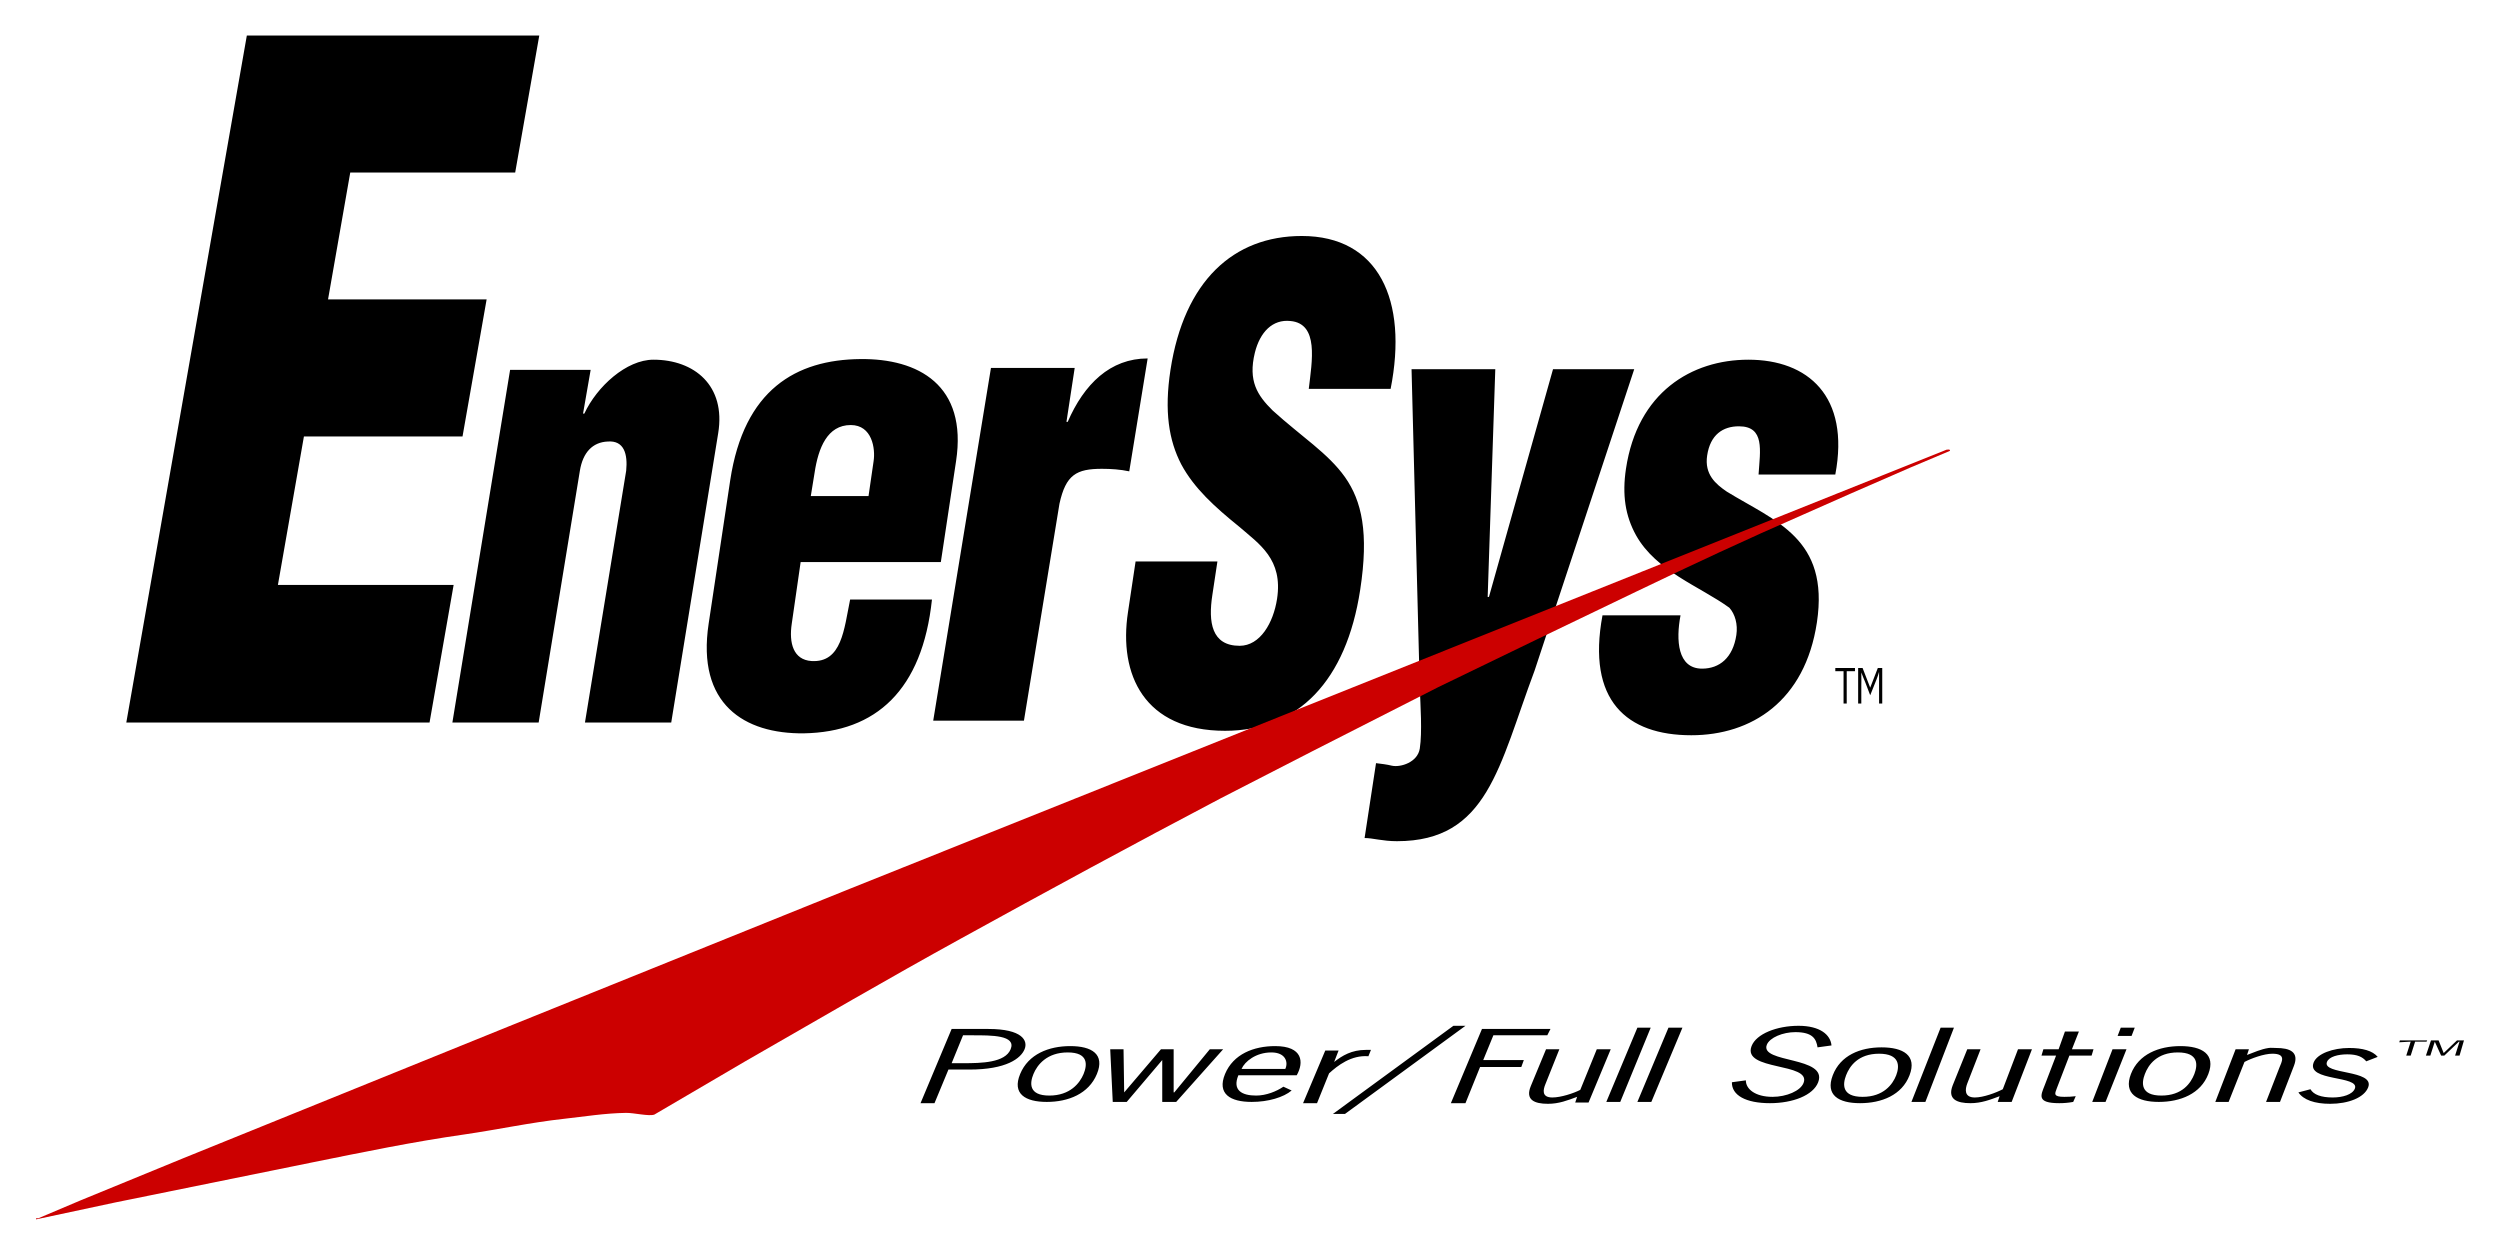<?xml version="1.0" encoding="UTF-8" standalone="no"?>
<!DOCTYPE svg PUBLIC "-//W3C//DTD SVG 1.0//EN" "http://www.w3.org/TR/2001/REC-SVG-20010904/DTD/svg10.dtd">
<!-- Created with Inkscape (http://www.inkscape.org/) by Marsupilami -->
<svg
   xmlns:svg="http://www.w3.org/2000/svg"
   xmlns="http://www.w3.org/2000/svg"
   version="1.0"
   width="1024"
   height="514"
   viewBox="-1.75 -1.75 123.1 61.817"
   id="svg2929">
  <defs
     id="defs2931" />
  <g
     transform="translate(-315.199,-503.203)"
     id="layer1">
    <path
       d="M 325.582,503.203 L 319.644,537.047 L 334.582,537.047 L 335.769,530.266 L 327.113,530.266 L 328.394,522.953 L 336.207,522.953 L 337.394,516.203 L 329.582,516.203 L 330.676,509.953 L 338.801,509.953 L 339.988,503.203 L 325.582,503.203 z M 377.551,513.078 C 374.184,513.078 371.754,515.297 371.082,519.672 C 370.768,521.721 371.003,523.151 371.613,524.328 C 372.248,525.51 373.267,526.427 374.457,527.391 C 375.461,528.26 376.631,528.998 376.332,530.953 C 376.151,532.132 375.502,533.266 374.488,533.266 C 373.104,533.266 372.938,532.101 373.144,530.766 L 373.394,529.11 L 369.363,529.11 L 368.988,531.61 C 368.518,534.683 369.787,537.453 373.769,537.453 C 377.382,537.453 379.742,534.987 380.426,530.516 C 380.861,527.693 380.506,526.133 379.676,524.953 C 378.839,523.776 377.547,522.973 376.113,521.672 C 375.361,520.928 374.899,520.225 375.238,518.828 C 375.493,517.805 376.111,517.175 376.988,517.266 C 378.402,517.391 378.053,519.246 377.894,520.61 L 381.926,520.61 C 382.792,516.235 381.336,513.078 377.551,513.078 z M 369.957,519.11 C 368.114,519.11 366.826,520.372 366.019,522.235 L 365.957,522.235 L 366.363,519.578 L 362.238,519.578 L 359.394,536.953 L 363.863,536.953 L 365.613,526.266 C 365.927,524.837 366.449,524.547 367.707,524.547 C 368.153,524.547 368.619,524.58 369.051,524.672 L 369.957,519.11 z M 355.801,519.141 C 352.639,519.172 350.073,520.64 349.394,525.11 L 348.332,532.172 C 347.729,536.143 350.088,537.611 353.019,537.578 C 356.572,537.517 358.859,535.453 359.332,530.985 L 355.301,530.985 C 355.001,532.443 354.894,534.111 353.394,534.016 C 352.504,533.955 352.281,533.133 352.426,532.172 L 352.863,529.141 L 359.769,529.141 L 360.519,524.172 C 361.089,520.418 358.654,519.108 355.801,519.141 z M 345.613,519.172 C 344.278,519.172 342.826,520.495 342.207,521.828 L 342.144,521.828 L 342.519,519.672 L 338.551,519.672 L 335.707,537.047 L 339.957,537.047 L 341.988,524.641 C 342.136,523.741 342.613,523.235 343.363,523.203 C 344.176,523.142 344.349,523.835 344.269,524.641 L 342.238,537.047 L 346.488,537.047 L 348.801,522.797 C 349.188,520.44 347.618,519.172 345.613,519.172 z M 399.551,519.172 C 396.748,519.172 394.084,520.78 393.519,524.547 C 393.328,525.825 393.482,526.861 394.019,527.828 C 395.017,529.602 397.152,530.333 398.613,531.391 C 398.893,531.703 399.037,532.206 398.957,532.735 C 398.789,533.856 398.127,534.391 397.269,534.391 C 396.054,534.391 395.976,532.98 396.207,531.766 L 392.363,531.766 C 391.579,535.967 393.558,537.672 396.738,537.672 C 399.694,537.672 402.342,536.001 402.926,532.11 C 403.547,527.97 400.871,527.135 398.488,525.672 C 397.938,525.297 397.379,524.825 397.519,523.891 C 397.672,522.863 398.299,522.453 399.082,522.453 C 400.371,522.453 400.128,523.647 400.051,524.828 L 403.832,524.828 C 404.562,520.968 402.483,519.172 399.551,519.172 z M 382.957,519.641 L 383.363,535.36 C 383.394,536.167 383.488,537.521 383.363,538.328 C 383.256,539.011 382.411,539.265 381.988,539.172 C 381.741,539.11 381.461,539.078 381.207,539.047 L 380.644,542.735 C 381.056,542.735 381.518,542.891 382.238,542.891 C 386.713,542.891 387.253,539.202 389.019,534.485 L 393.926,519.641 L 389.926,519.641 L 386.769,530.86 L 386.707,530.86 L 387.082,519.641 L 382.957,519.641 z M 355.332,522.391 C 356.384,522.391 356.553,523.551 356.457,524.172 L 356.207,525.891 L 353.363,525.891 L 353.551,524.735 C 353.734,523.522 354.177,522.391 355.332,522.391 z M 403.832,534.36 L 403.832,534.516 L 404.238,534.516 L 404.238,536.11 L 404.394,536.11 L 404.394,534.516 L 404.801,534.516 L 404.801,534.36 L 403.832,534.36 z M 404.957,534.36 L 404.957,536.11 L 405.113,536.11 L 405.113,535.203 C 405.113,535.162 405.122,534.957 405.113,534.578 C 405.179,534.772 405.252,534.916 405.301,535.047 L 405.551,535.703 L 405.863,534.922 C 405.916,534.787 405.958,534.662 405.988,534.547 C 405.988,534.618 405.988,534.666 405.988,534.703 L 405.988,536.11 L 406.144,536.11 L 406.144,534.36 L 405.926,534.36 L 405.551,535.328 L 405.176,534.36 L 404.957,534.36 z M 385.019,551.985 L 379.082,556.328 L 379.676,556.328 L 385.613,551.985 L 385.019,551.985 z M 402.019,551.985 C 400.953,551.985 399.939,552.381 399.707,552.985 C 399.231,554.218 402.662,553.78 402.269,554.797 C 402.121,555.19 401.426,555.485 400.738,555.485 C 399.896,555.485 399.421,555.106 399.426,554.672 L 398.738,554.766 C 398.724,555.405 399.417,555.797 400.613,555.797 C 401.738,555.797 402.741,555.411 402.988,554.766 C 403.482,553.482 400.107,553.837 400.457,552.922 C 400.598,552.563 401.252,552.297 401.863,552.297 C 402.724,552.297 402.893,552.636 402.957,553.047 L 403.644,552.953 C 403.597,552.425 403.078,551.985 402.019,551.985 z M 394.082,552.078 L 392.551,555.735 L 393.238,555.735 L 394.738,552.078 L 394.082,552.078 z M 395.613,552.078 L 394.082,555.735 L 394.769,555.735 L 396.301,552.078 L 395.613,552.078 z M 409.019,552.078 L 407.582,555.735 L 408.269,555.735 L 409.676,552.078 L 409.019,552.078 z M 417.894,552.078 L 417.738,552.485 L 418.426,552.485 L 418.582,552.078 L 417.894,552.078 z M 360.301,552.141 L 358.769,555.797 L 359.457,555.797 L 360.144,554.141 L 361.176,554.141 C 362.998,554.141 363.709,553.592 363.894,553.141 C 364.071,552.715 363.782,552.141 362.113,552.141 L 360.301,552.141 z M 386.426,552.141 L 384.894,555.797 L 385.613,555.797 L 386.332,554.016 L 388.363,554.016 L 388.488,553.672 L 386.488,553.672 L 386.988,552.453 L 389.644,552.453 L 389.801,552.141 L 386.426,552.141 z M 415.144,552.266 L 414.832,553.141 L 414.082,553.141 L 413.988,553.453 L 414.707,553.453 L 414.144,554.922 C 413.959,555.4 413.728,555.797 414.863,555.797 C 415.097,555.797 415.318,555.778 415.551,555.735 L 415.676,555.453 C 415.503,555.476 415.304,555.485 415.113,555.485 C 414.562,555.485 414.642,555.333 414.738,555.078 L 415.363,553.453 L 416.457,553.453 L 416.551,553.141 L 415.488,553.141 L 415.832,552.266 L 415.144,552.266 z M 360.863,552.453 L 361.332,552.453 C 362.259,552.453 363.497,552.442 363.207,553.141 C 362.936,553.802 361.784,553.828 360.863,553.828 L 360.301,553.828 L 360.863,552.453 z M 431.644,552.703 L 431.613,552.797 L 432.176,552.766 L 431.957,553.453 L 432.176,553.453 L 432.394,552.766 L 432.957,552.766 L 432.988,552.703 L 431.644,552.703 z M 433.176,552.703 L 432.926,553.453 L 433.144,553.453 L 433.363,552.766 L 433.676,553.453 L 433.832,553.453 L 434.551,552.766 L 434.582,552.766 L 434.363,553.453 L 434.582,553.453 L 434.801,552.703 L 434.457,552.703 L 433.801,553.328 L 433.551,552.703 L 433.176,552.703 z M 366.144,552.985 C 365.087,552.985 364.079,553.382 363.676,554.36 C 363.271,555.336 363.931,555.735 364.988,555.735 C 366.048,555.735 367.054,555.336 367.457,554.36 C 367.862,553.382 367.202,552.985 366.144,552.985 z M 376.238,552.985 C 375.179,552.985 374.176,553.381 373.769,554.36 C 373.367,555.337 374.023,555.735 375.082,555.735 C 375.897,555.735 376.653,555.508 377.051,555.172 L 376.644,554.985 C 376.311,555.212 375.801,555.422 375.301,555.422 C 374.612,555.422 374.116,555.17 374.426,554.422 L 377.301,554.422 C 377.662,553.785 377.606,552.985 376.238,552.985 z M 420.832,552.985 C 419.774,552.985 418.771,553.382 418.394,554.36 C 418.018,555.336 418.712,555.735 419.769,555.735 C 420.827,555.735 421.833,555.336 422.207,554.36 C 422.584,553.382 421.888,552.985 420.832,552.985 z M 406.113,553.047 C 405.056,553.047 404.082,553.443 403.707,554.422 C 403.331,555.4 403.994,555.797 405.051,555.797 C 406.109,555.797 407.114,555.4 407.488,554.422 C 407.866,553.443 407.171,553.047 406.113,553.047 z M 425.176,553.078 C 424.803,553.134 424.46,553.292 424.113,553.422 L 424.207,553.141 L 423.551,553.141 L 422.551,555.735 L 423.207,555.735 L 423.988,553.766 C 424.322,553.59 424.948,553.36 425.363,553.36 C 426.077,553.36 425.812,553.775 425.707,554.047 L 425.051,555.735 L 425.738,555.735 L 426.426,553.953 C 426.688,553.272 426.222,553.078 425.551,553.078 C 425.415,553.078 425.3,553.06 425.176,553.078 z M 429.144,553.078 C 428.362,553.078 427.567,553.35 427.394,553.797 C 427.034,554.735 429.676,554.423 429.426,555.078 C 429.308,555.375 428.822,555.516 428.332,555.516 C 427.764,555.516 427.393,555.378 427.238,555.11 L 426.644,555.266 C 426.892,555.632 427.441,555.828 428.207,555.828 C 429.102,555.828 429.886,555.525 430.082,555.016 C 430.418,554.137 427.804,554.402 428.051,553.766 C 428.153,553.502 428.609,553.391 429.051,553.391 C 429.547,553.391 429.803,553.517 429.988,553.735 L 430.551,553.516 C 430.298,553.213 429.806,553.078 429.144,553.078 z M 368.113,553.141 L 368.238,555.735 L 368.926,555.735 L 370.676,553.672 L 370.676,555.735 L 371.363,555.735 L 373.676,553.141 L 373.019,553.141 L 371.269,555.266 L 371.238,555.266 L 371.238,553.141 L 370.613,553.141 L 368.801,555.266 L 368.769,553.141 L 368.113,553.141 z M 389.582,553.141 L 388.832,554.953 C 388.549,555.633 389.006,555.828 389.676,555.828 C 390.219,555.828 390.647,555.658 391.113,555.485 L 391.019,555.766 L 391.676,555.766 L 392.769,553.141 L 392.082,553.141 L 391.269,555.141 C 390.932,555.315 390.307,555.516 389.894,555.516 C 389.353,555.516 389.439,555.133 389.551,554.86 L 390.238,553.141 L 389.582,553.141 z M 410.332,553.141 L 409.613,554.922 C 409.349,555.601 409.817,555.797 410.488,555.797 C 411.031,555.797 411.463,555.626 411.926,555.453 L 411.832,555.735 L 412.519,555.735 L 413.519,553.141 L 412.832,553.141 L 412.082,555.11 C 411.748,555.285 411.122,555.516 410.707,555.516 C 410.166,555.516 410.228,555.102 410.332,554.828 L 410.988,553.141 L 410.332,553.141 z M 417.488,553.141 L 416.488,555.735 L 417.144,555.735 L 418.176,553.141 L 417.488,553.141 z M 380.707,553.172 C 380.003,553.172 379.542,553.455 379.144,553.766 L 379.363,553.203 L 378.707,553.203 L 377.613,555.797 L 378.301,555.797 L 378.894,554.328 C 379.309,553.95 379.982,553.417 380.832,553.485 L 380.957,553.172 L 380.707,553.172 z M 366.019,553.297 C 367.052,553.297 366.983,553.915 366.801,554.36 C 366.616,554.803 366.144,555.422 365.113,555.422 C 364.083,555.422 364.148,554.803 364.332,554.36 C 364.514,553.915 364.987,553.297 366.019,553.297 z M 376.051,553.297 C 376.754,553.297 376.893,553.776 376.738,554.11 L 374.582,554.11 C 374.742,553.742 375.292,553.297 376.051,553.297 z M 420.707,553.297 C 421.738,553.297 421.689,553.915 421.519,554.36 C 421.346,554.803 420.928,555.422 419.894,555.422 C 418.864,555.422 418.911,554.803 419.082,554.36 C 419.251,553.915 419.673,553.297 420.707,553.297 z M 405.988,553.36 C 407.021,553.36 407.002,553.977 406.832,554.422 C 406.661,554.867 406.208,555.485 405.176,555.485 C 404.142,555.485 404.191,554.867 404.363,554.422 C 404.534,553.977 404.957,553.36 405.988,553.36 z"
       id="path2582"
       style="fill:#000000;fill-opacity:1;fill-rule:nonzero;stroke:none" />
    <path
       d="M 409.313,523.605 C 409.391,523.605 409.481,523.567 409.481,523.662 C 408.838,523.932 408.196,524.206 407.549,524.477 C 406.554,524.91 405.558,525.347 404.561,525.78 C 403.798,526.116 403.037,526.456 402.272,526.793 C 399.498,528 396.751,529.285 394.019,530.6 C 390.757,532.167 387.513,533.726 384.272,535.303 C 382.206,536.358 380.137,537.41 378.064,538.463 C 376.562,539.235 375.058,540.007 373.554,540.78 C 369.269,543.033 364.982,545.36 360.734,547.701 C 357.172,549.662 353.667,551.705 350.128,553.738 C 348.639,554.611 347.148,555.486 345.658,556.358 C 345.399,556.456 344.648,556.268 344.259,556.275 C 343.227,556.29 342.206,556.456 341.212,556.566 C 339.551,556.748 337.929,557.101 336.302,557.337 C 333.778,557.696 331.278,558.215 328.802,558.715 C 325.567,559.372 322.333,560.032 319.097,560.688 C 317.797,560.967 316.498,561.243 315.199,561.521 C 315.199,561.501 315.199,561.482 315.199,561.465 C 315.237,561.465 315.276,561.465 315.313,561.465 C 316.003,561.171 316.694,560.88 317.386,560.587 C 319.081,559.893 320.774,559.198 322.467,558.502 C 327.792,556.346 333.117,554.19 338.441,552.031 C 344.052,549.767 349.662,547.505 355.271,545.241 C 365.183,541.272 375.094,537.305 385.004,533.336 C 393.107,530.092 401.212,526.848 409.313,523.605"
       id="path2642"
       style="fill:#cc0000;fill-opacity:1;fill-rule:nonzero;stroke:none" />
  </g>
</svg>
<!-- version: 20080810, original size: 119.60125 58.317501, border: 3% -->
